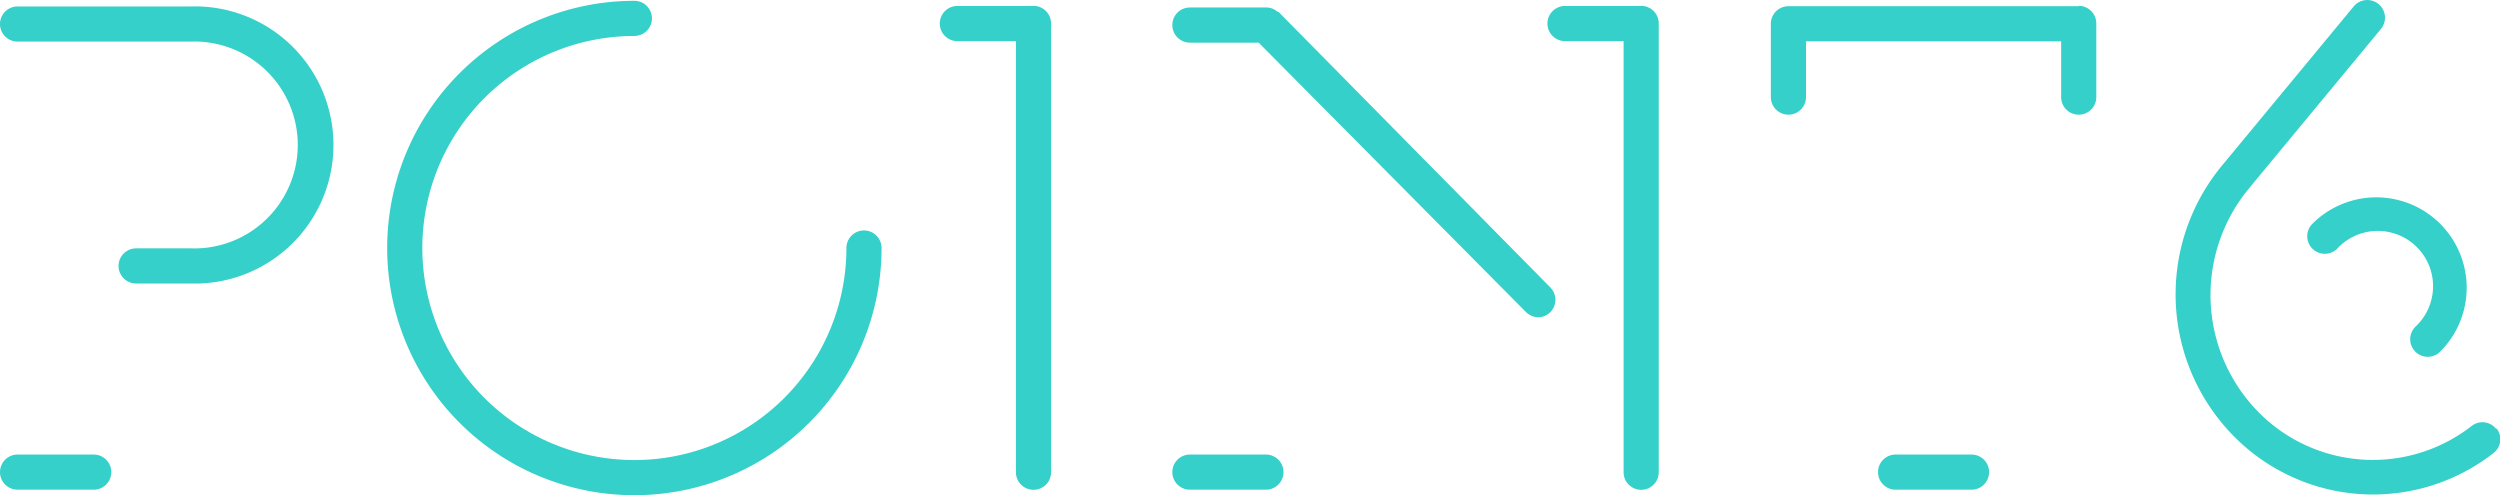 <svg id="Layer_1" data-name="Layer 1" xmlns="http://www.w3.org/2000/svg" viewBox="0 0 213.4 42.26"><defs><style>.cls-1{fill:#35d0c9;}</style></defs><path class="cls-1" d="M177.44.53H152.66a1.5,1.5,0,0,0-1.5,1.5V8.29a1.5,1.5,0,0,0,3,0V3.53h21.78V8.29a1.5,1.5,0,0,0,3,0V2a1.5,1.5,0,0,0-1.5-1.5"/><path class="cls-1" d="M88.21.51H81.72a1.5,1.5,0,0,0,0,3h5v36.8a1.5,1.5,0,0,0,3,0V2a1.51,1.51,0,0,0-1.5-1.5"/><path class="cls-1" d="M140.08.51h-6.49a1.5,1.5,0,0,0,0,3h5v36.8a1.5,1.5,0,0,0,3,0V2a1.5,1.5,0,0,0-1.5-1.5"/><path class="cls-1" d="M73.75,19.67a1.5,1.5,0,0,0-1.5,1.5,18.1,18.1,0,1,1-18.1-18.1,1.5,1.5,0,1,0,0-3,21.1,21.1,0,1,0,21.1,21.1,1.5,1.5,0,0,0-1.5-1.5"/><path class="cls-1" d="M213.08,36.62a1.49,1.49,0,0,0-2.1-.26,13.72,13.72,0,0,1-17.36-.4,14.24,14.24,0,0,1-1.54-20l.06-.08,11.09-13.4A1.5,1.5,0,0,0,200.92.54L189.78,14l0,0a17.24,17.24,0,0,0,1.92,24.19,16.7,16.7,0,0,0,21.15.48,1.49,1.49,0,0,0,.26-2.1"/><path class="cls-1" d="M109.12,1l-.08,0a1.46,1.46,0,0,0-.33-.22,1.31,1.31,0,0,0-.21-.08,1.59,1.59,0,0,0-.3-.06l-.2,0h-6.43a1.5,1.5,0,0,0,0,3h5.87l22.82,23a1.51,1.51,0,0,0,1.07.44,1.48,1.48,0,0,0,1-.43,1.5,1.5,0,0,0,0-2.12Z"/><path class="cls-1" d="M16.29.55H1.5a1.5,1.5,0,0,0,0,3H16.29a8.83,8.83,0,1,1,0,17.65H11.62a1.5,1.5,0,0,0,0,3h4.67a11.83,11.83,0,1,0,0-23.65"/><path class="cls-1" d="M8,38.8H1.5a1.5,1.5,0,0,0,0,3H8a1.5,1.5,0,1,0,0-3"/><path class="cls-1" d="M108.06,38.8h-6.49a1.5,1.5,0,0,0,0,3h6.49a1.5,1.5,0,0,0,0-3"/><path class="cls-1" d="M168.29,38.8h-6.48a1.5,1.5,0,0,0,0,3h6.48a1.5,1.5,0,0,0,0-3"/><path class="cls-1" d="M197.34,19.15a1.5,1.5,0,0,0,2.14,2.1,4.72,4.72,0,1,1,6.72,6.62,1.5,1.5,0,1,0,2.14,2.1,7.71,7.71,0,0,0-11-10.82"/></svg>